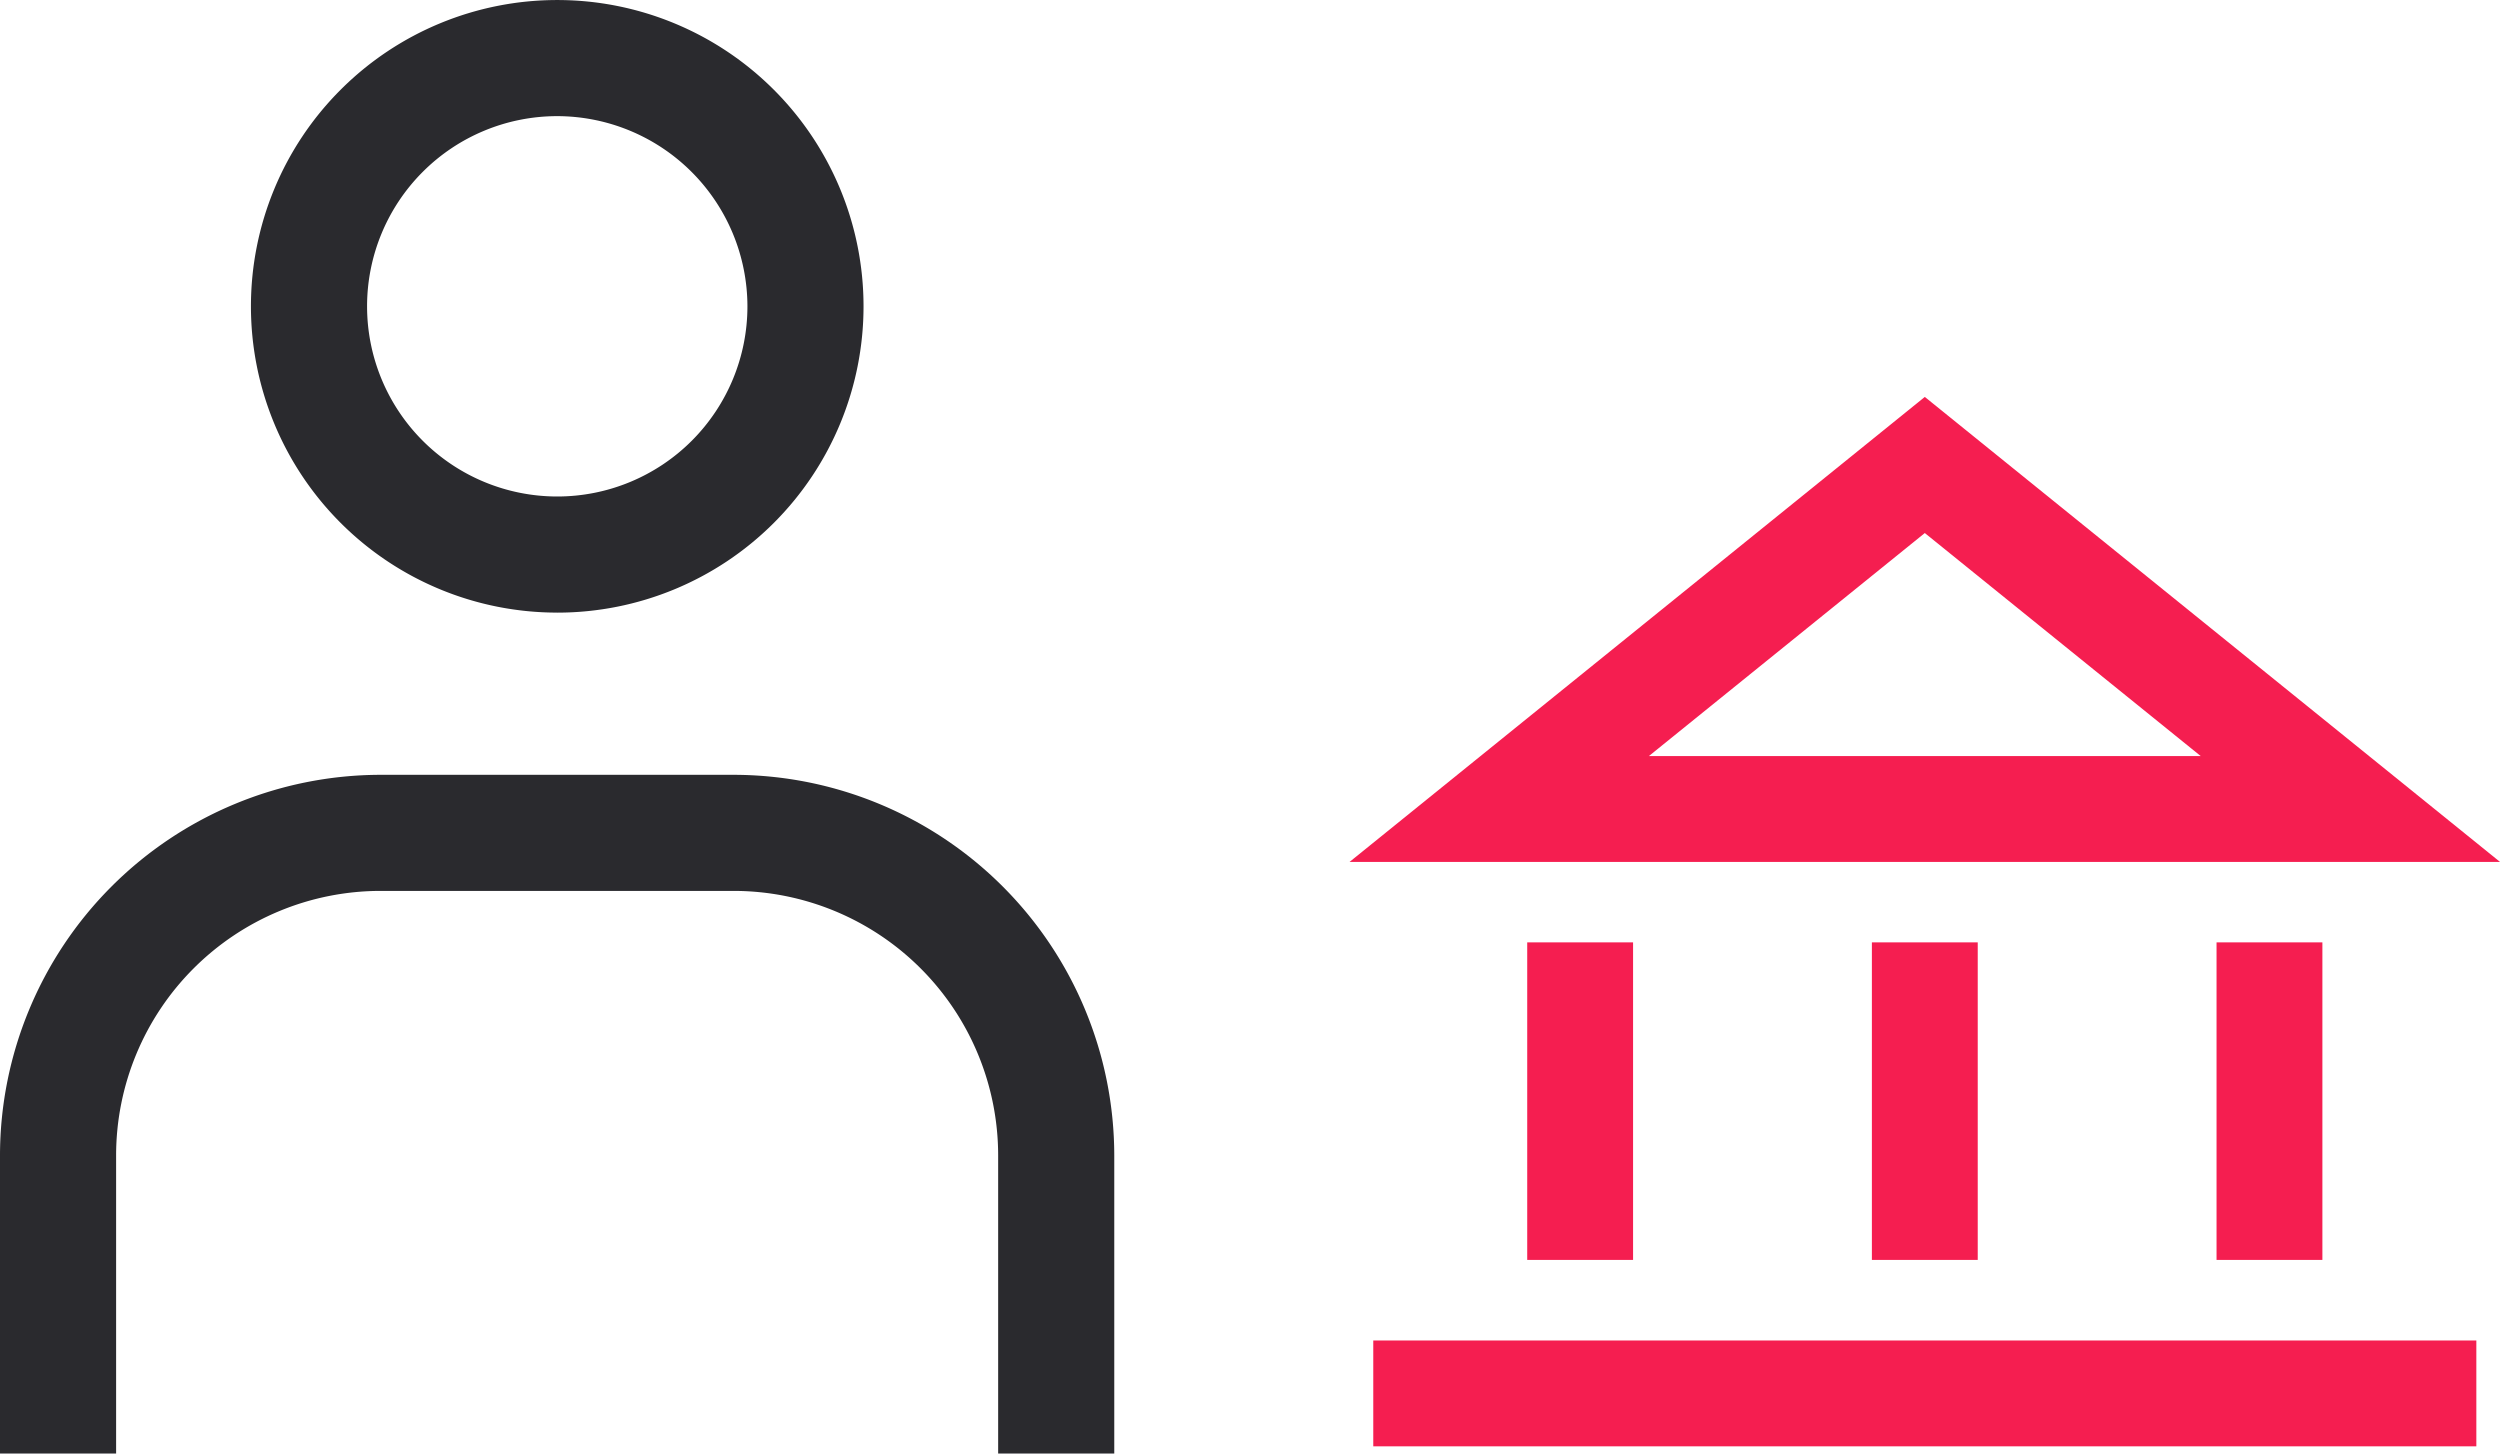 <svg xmlns="http://www.w3.org/2000/svg" xmlns:xlink="http://www.w3.org/1999/xlink" width="94.477" height="54.929" viewBox="0 0 94.477 54.929">
  <defs>
    <clipPath id="clip-path">
      <rect id="Rectangle_1007" data-name="Rectangle 1007" width="42.109" height="54.929" fill="#2a2a2e"/>
    </clipPath>
  </defs>
  <g id="Group_12975" data-name="Group 12975" transform="translate(-626.209 -536)">
    <g id="Group_12972" data-name="Group 12972" transform="translate(0 -0.429)">
      <path id="Path_4890" data-name="Path 4890" d="M-2155.66-7487.241h-43.475l21.738-17.572Zm-32.164-4h20.853l-10.426-8.428Z" transform="translate(2876.346 8056.242)" fill="#f51e50"/>
      <path id="Path_4891" data-name="Path 4891" d="M-2178.422-7474.2h-4v-12h4Z" transform="translate(2879.371 8058.242)" fill="#f51e50"/>
      <path id="Path_4892" data-name="Path 4892" d="M-2178.422-7474.2h-4v-12h4Z" transform="translate(2892.396 8058.242)" fill="#f51e50"/>
      <path id="Path_4893" data-name="Path 4893" d="M-2178.422-7474.2h-4v-12h4Z" transform="translate(2866.346 8058.242)" fill="#f51e50"/>
      <path id="Path_4894" data-name="Path 4894" d="M-2151.793-7464.031h-41.686v-4h41.686Z" transform="translate(2871.585 8055.118)" fill="#f51e50"/>
    </g>
    <g id="Group_2211" data-name="Group 2211" transform="translate(626.209 536)" clip-path="url(#clip-path)">
      <path id="Path_4889" data-name="Path 4889" d="M42.109,54.929H37.721V43.659a10,10,0,0,0-9.991-9.992H14.377a10,10,0,0,0-9.989,9.991V54.928H0V43.659A14.4,14.4,0,0,1,14.377,29.28H27.729A14.4,14.4,0,0,1,42.109,43.659ZM21.058,23.15A11.575,11.575,0,1,1,21.058,0h0a11.575,11.575,0,1,1,0,23.151m0-18.763a7.187,7.187,0,1,0,7.188,7.187,7.2,7.2,0,0,0-7.188-7.187" transform="translate(0 0.001)" fill="#2a2a2e"/>
    </g>
  </g>
</svg>
